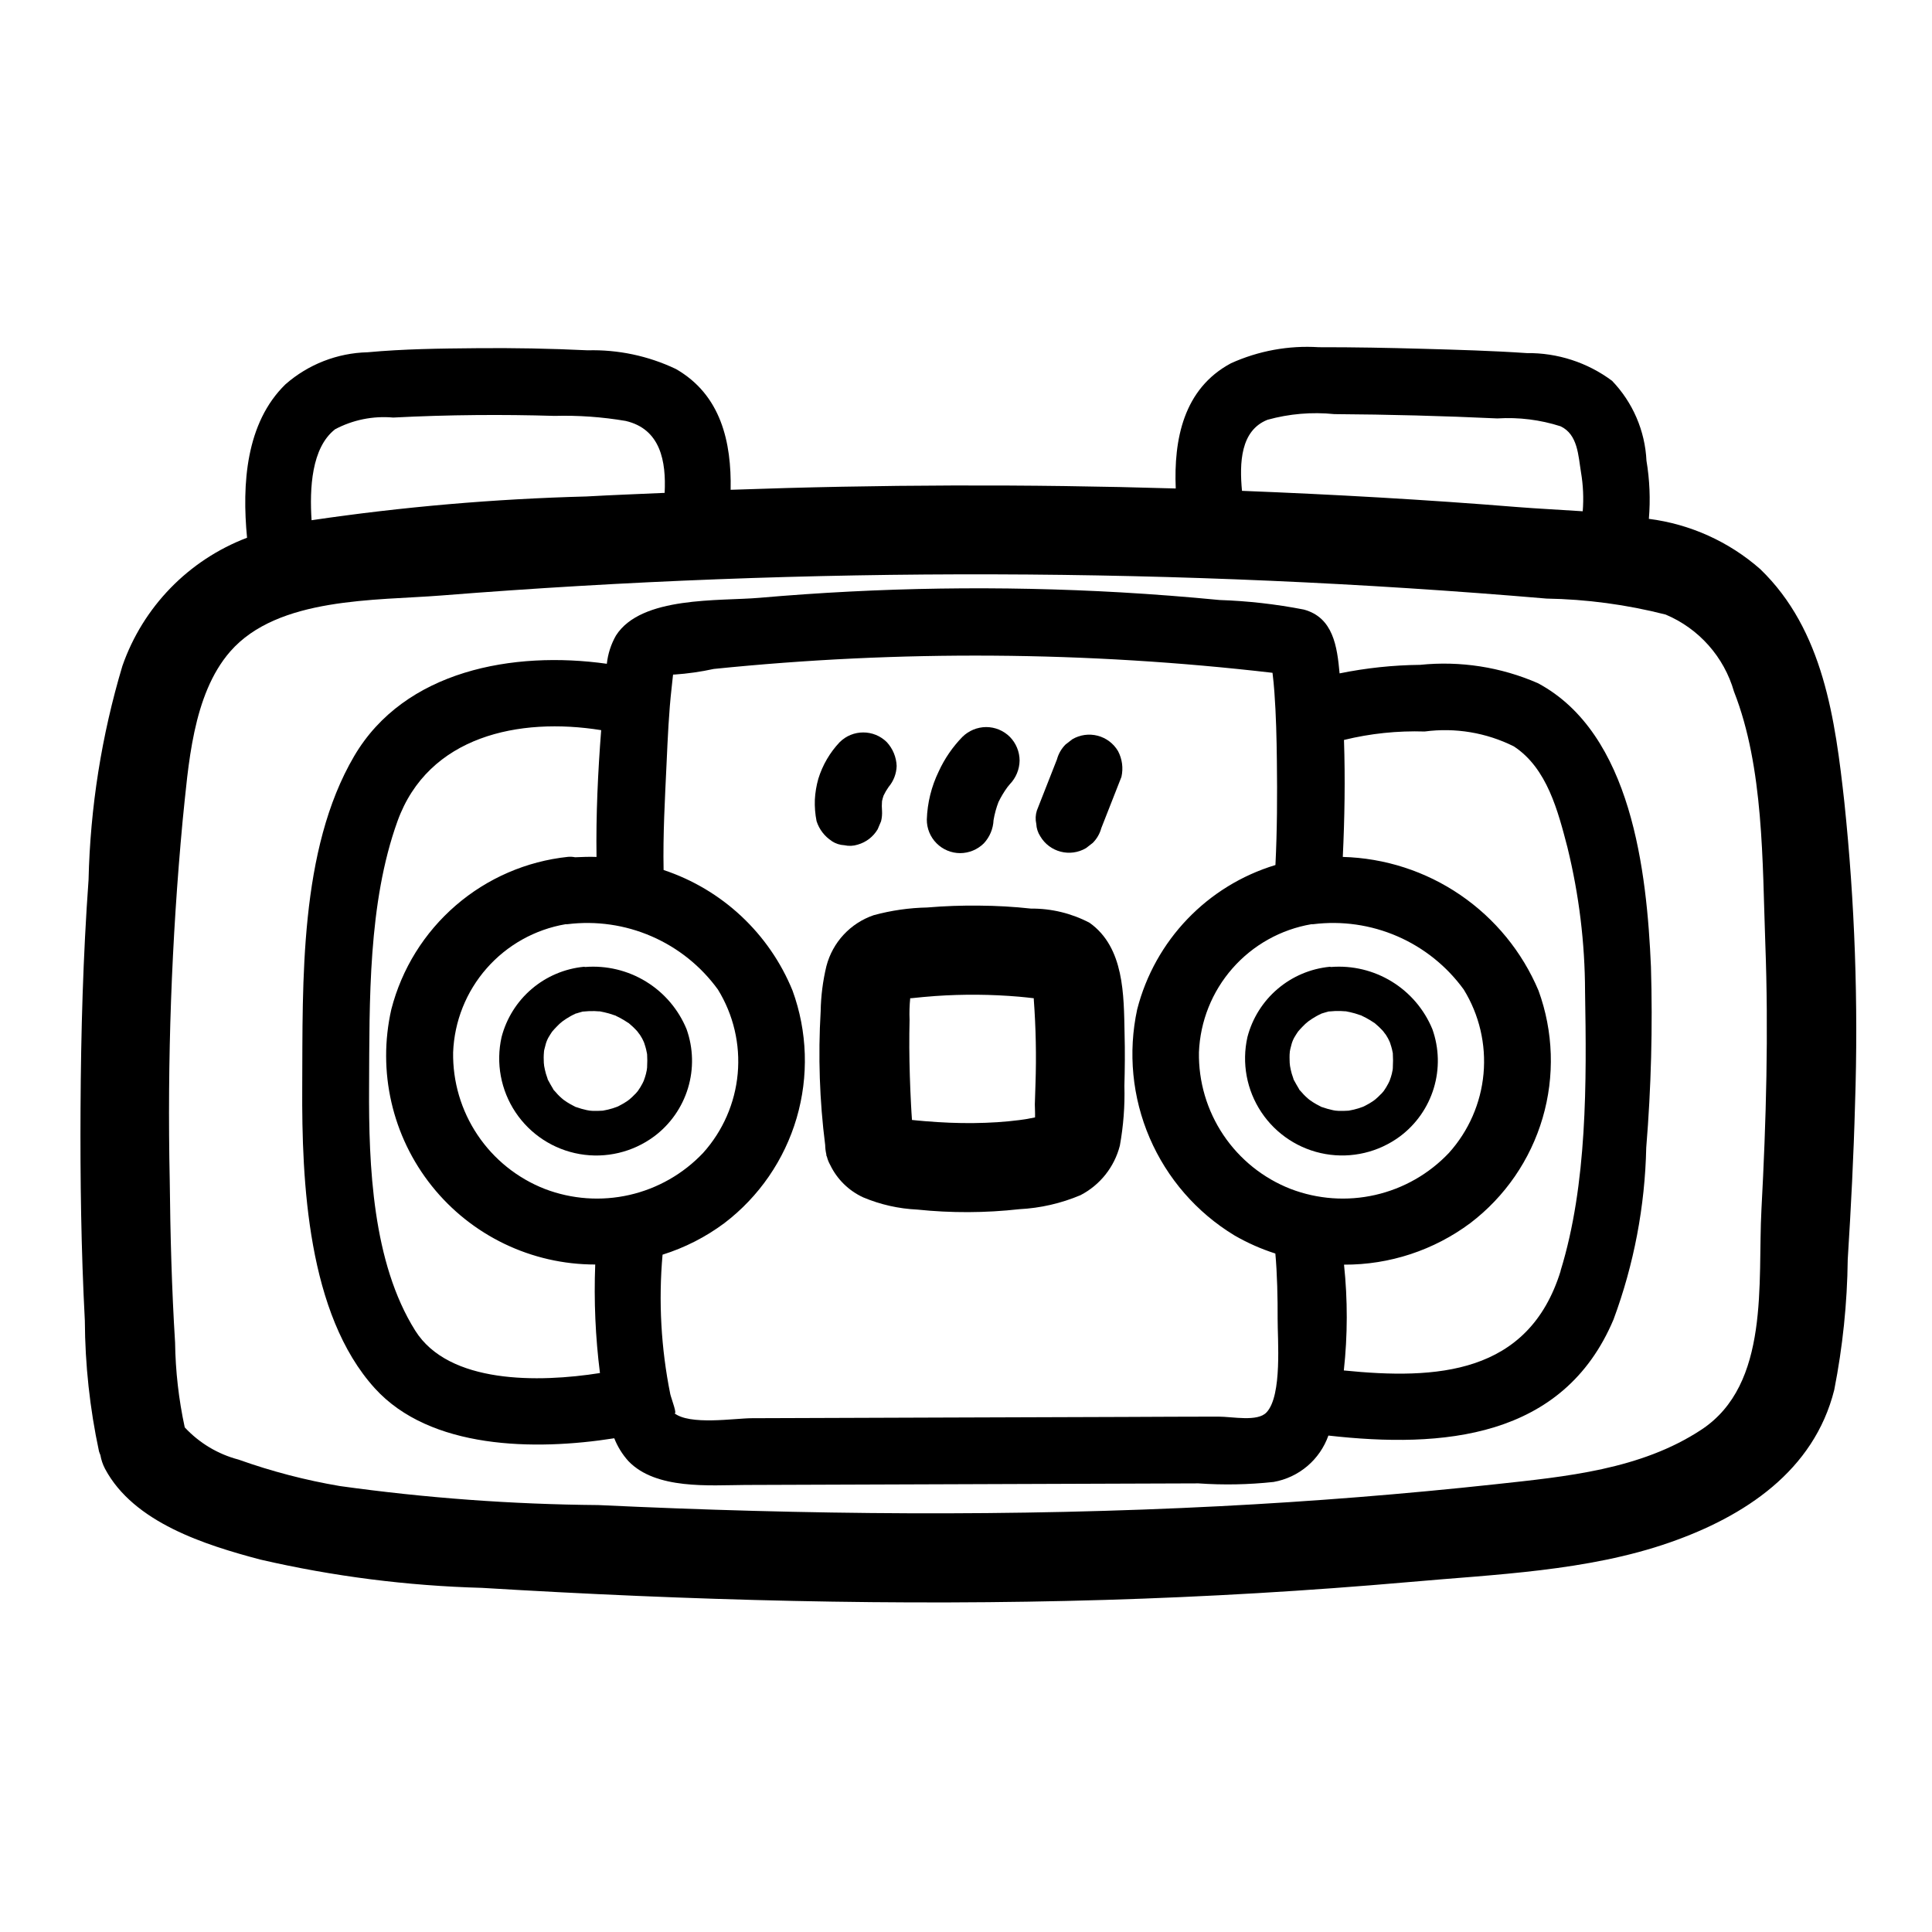 <?xml version="1.0" encoding="UTF-8"?>
<!-- Uploaded to: ICON Repo, www.iconrepo.com, Generator: ICON Repo Mixer Tools -->
<svg fill="#000000" width="800px" height="800px" version="1.1" viewBox="144 144 512 512" xmlns="http://www.w3.org/2000/svg">
 <g>
  <path d="m632.78 356.64c-2.426-21.867-5.512-45.656-22.301-61.82-8.285-7.285-18.566-11.926-29.512-13.32 0.43-5.144 0.219-10.32-0.637-15.414-0.379-7.926-3.621-15.445-9.117-21.168-6.523-4.863-14.469-7.441-22.609-7.344-9.078-0.621-18.207-0.875-27.301-1.133-9.266-0.262-18.539-0.441-27.805-0.426h0.004c-7.996-0.512-15.996 0.953-23.293 4.258-12.594 6.746-15.176 20.207-14.625 33.18-39.312-1.176-78.633-1.059-117.96 0.348 0.25-12.594-2.535-25.191-14.555-32.039h-0.004c-7.277-3.453-15.266-5.141-23.316-4.926-9.855-0.473-19.719-0.66-29.59-0.559-9.555 0.086-19.215 0.195-28.734 1.078-8.027 0.191-15.73 3.195-21.766 8.484-10.523 10.234-11.555 26.48-10.188 40.668-15.492 5.894-27.586 18.332-33.039 33.984-5.508 18.406-8.523 37.469-8.965 56.676-1.457 20.176-2.016 40.422-2.125 60.613-0.102 18.734 0.156 37.496 1.141 56.215v0.004c0.059 11.641 1.316 23.25 3.754 34.637 0.094 0.355 0.242 0.637 0.363 0.969v-0.004c0.219 1.27 0.633 2.492 1.227 3.633 7.606 14.305 26.617 20.207 41.164 24.074v-0.004c19.277 4.453 38.953 6.961 58.73 7.496 54.953 3.328 110.05 4.84 165.1 3.195 26.859-0.805 53.684-2.379 80.469-4.723 22.906-2.055 47.391-2.867 69.273-10.523 19.781-6.91 38.156-18.949 43.531-40.414v-0.004c2.238-11.383 3.438-22.949 3.574-34.551 0.859-13.73 1.574-27.48 1.938-41.242 0.887-26.664-0.055-53.363-2.828-79.898zm-152.88-101.39v-0.004c5.762-1.598 11.766-2.106 17.715-1.5 7.211 0.047 14.418 0.164 21.625 0.355 7.207 0.188 14.41 0.453 21.609 0.789l-0.004-0.004c5.656-0.352 11.328 0.355 16.723 2.086 4.59 2.164 4.684 7.785 5.414 12.203v-0.004c0.578 3.41 0.73 6.875 0.457 10.32-5.961-0.41-11.809-0.676-17.32-1.117-24.285-1.969-48.625-3.336-72.98-4.297-0.684-7.367-0.426-15.98 6.762-18.832zm-247.18 2.559v-0.004c4.746-2.539 10.129-3.633 15.492-3.148 7.293-0.379 14.598-0.598 21.906-0.66 6.941-0.062 13.883 0.012 20.82 0.219h0.004c6.324-0.172 12.652 0.277 18.891 1.34 9.234 2.164 10.73 10.723 10.305 19.059-6.91 0.316-13.816 0.559-20.719 0.953-24.387 0.637-48.715 2.738-72.848 6.297-0.551-8.453-0.023-19.168 6.18-24.059zm378.08 206.74c-1.031 19.23 2.363 46.266-15.895 58.316-16.09 10.621-35.953 12.445-54.594 14.477-24.246 2.625-48.551 4.559-72.91 5.809-54.906 2.824-109.94 2.305-164.84-0.293-22.914-0.191-45.793-1.871-68.488-5.039-9.141-1.547-18.125-3.894-26.859-7.012-5.465-1.434-10.406-4.394-14.254-8.535-1.598-7.391-2.457-14.926-2.559-22.488-0.898-14.305-1.266-28.645-1.418-42.98-0.676-31.809 0.465-63.625 3.418-95.301 1.527-14.602 2.606-33.348 12.594-44.832 12.648-14.508 38.574-13.477 56-14.863 48.707-3.863 97.512-5.727 146.42-5.598 48.906 0.133 97.695 2.269 146.37 6.414l0.004 0.004c10.676 0.176 21.289 1.602 31.633 4.242 8.809 3.711 15.469 11.215 18.105 20.406 7.918 20.121 7.519 45.281 8.297 66.629 0.887 23.559 0.242 47.145-1.023 70.645z"/>
  <path d="m432.75 388.55c-4.781-2.516-10.113-3.809-15.516-3.762-4.551-0.5-9.117-0.762-13.707-0.789-4.582-0.055-9.172 0.102-13.738 0.488l0.004 0.004c-4.82 0.09-9.613 0.777-14.266 2.047-6.176 2.109-10.879 7.18-12.523 13.5-0.945 3.922-1.453 7.938-1.52 11.973-0.695 11.82-0.297 23.68 1.195 35.422 0.016 0.844 0.117 1.684 0.309 2.504v0.234c0 0.078 0.125 0.27 0.164 0.41v0.004c0.188 0.746 0.477 1.469 0.859 2.141 1.828 3.797 4.926 6.836 8.754 8.594 4.543 1.91 9.387 3.004 14.312 3.231 9.004 0.938 18.082 0.902 27.078-0.105 5.566-0.285 11.039-1.539 16.176-3.707 5.191-2.688 8.988-7.465 10.441-13.129 0.945-5.223 1.352-10.527 1.203-15.832 0.125-4.621 0.172-9.234 0.047-13.848-0.203-10.199-0.055-22.828-9.273-29.379zm-18.633 52.285c-1.898 0.242-3.809 0.426-5.723 0.551v0.004c-4.234 0.27-8.48 0.316-12.723 0.141-2.137-0.09-4.266-0.219-6.383-0.395l-2.141-0.188-1.465-0.148c-0.086-1.355-0.188-2.707-0.25-4.07-0.262-5.031-0.426-10.078-0.457-15.121 0-2.457 0-4.922 0.07-7.375v-0.004c-0.078-1.902-0.02-3.805 0.172-5.699v0h0.363c2.086-0.211 4.164-0.434 6.297-0.574 7.398-0.516 14.824-0.453 22.215 0.18 1.289 0.109 2.582 0.262 3.871 0.41v0.332c0.551 7.457 0.703 14.938 0.449 22.41-0.047 1.801-0.102 3.598-0.172 5.398 0 0.867 0.094 2.211 0.055 3.441-0.789 0.164-1.637 0.324-2.457 0.465z"/>
  <path d="m299.09 400.26c-0.117 0-0.211-0.062-0.332-0.055h0.004c-5.109 0.492-9.945 2.547-13.852 5.875-3.906 3.332-6.691 7.781-7.988 12.75-1.547 6.871-0.211 14.078 3.699 19.938 3.906 5.859 10.047 9.859 16.984 11.07 6.941 1.211 14.07-0.477 19.734-4.668 4.285-3.195 7.434-7.684 8.984-12.801 1.551-5.117 1.418-10.594-0.375-15.633-2.156-5.234-5.922-9.648-10.746-12.609-4.828-2.961-10.469-4.312-16.113-3.867zm16.375 22.828v0zm-0.227 5.312v0.004c-0.18 0.684-0.391 1.359-0.641 2.023-0.086 0.172-0.27 0.566-0.332 0.691-0.18 0.348-0.371 0.684-0.574 1.023-0.203 0.34-0.441 0.684-0.676 1.016-0.094 0.086-0.645 0.789-0.707 0.789v-0.004c-0.477 0.508-0.984 0.988-1.52 1.434-0.156 0.117-0.473 0.363-0.582 0.434-0.316 0.219-0.637 0.418-0.969 0.613-0.332 0.195-0.844 0.449-1.258 0.684l-0.34 0.164v0.004c-0.82 0.32-1.664 0.582-2.519 0.785-0.465 0.109-0.922 0.203-1.395 0.285h-0.117c-0.848 0.059-1.695 0.074-2.543 0.047l-0.789-0.062-0.789-0.141h0.004c-0.941-0.199-1.867-0.465-2.769-0.789-0.156-0.055-0.148-0.039-0.172-0.039h-0.004c-0.09-0.059-0.184-0.109-0.281-0.156-0.348-0.18-0.691-0.355-1.039-0.543-0.348-0.188-0.668-0.395-1-0.598 0.086 0.055-0.629-0.449-0.875-0.605l-0.496-0.418c-0.371-0.32-0.727-0.66-1.062-1.016-0.277-0.285-0.535-0.582-0.789-0.883h0.004c-0.09-0.109-0.188-0.207-0.293-0.301-0.059-0.141-0.133-0.277-0.219-0.41-0.402-0.668-0.789-1.34-1.156-2.031-0.102-0.195-0.109-0.203-0.164-0.301-0.055-0.094 0 0-0.047-0.18-0.164-0.465-0.324-0.93-0.465-1.402-0.188-0.676-0.34-1.371-0.465-2.062 0-0.203-0.062-0.613-0.078-0.746 0-0.496-0.039-0.992-0.039-1.48 0-0.488 0.039-0.992 0.078-1.48v-0.055c0-0.234 0.078-0.473 0.133-0.707 0.109-0.48 0.227-0.953 0.371-1.426 0-0.078 0.211-0.59 0.316-0.875 0.102-0.285 0.426-0.844 0.395-0.789 0.27-0.48 0.574-0.93 0.867-1.387l0.164-0.211c0.348-0.402 0.691-0.789 1.07-1.172 0.262-0.27 0.535-0.527 0.789-0.789 0 0 0.637-0.527 0.789-0.66l-0.008 0.004c0.691-0.508 1.418-0.973 2.172-1.395 0.402-0.219 0.789-0.426 1.234-0.621l0.078-0.055 0.27-0.055c0.418-0.117 0.828-0.27 1.25-0.371 0.141-0.027 0.277-0.066 0.41-0.117h0.188c0.969-0.102 1.941-0.141 2.914-0.117l1.156 0.07h0.25c0.789 0.156 1.637 0.332 2.441 0.566 0.465 0.133 0.914 0.301 1.371 0.449l0.301 0.086 0.141 0.086c0.77 0.359 1.52 0.762 2.242 1.207 0.324 0.195 0.629 0.41 0.945 0.605 0.086 0.055 0.176 0.109 0.27 0.156l0.086 0.094c0.633 0.52 1.234 1.082 1.793 1.676 0.242 0.262 0.48 0.535 0.707 0.789-0.789-0.875 0.262 0.395 0.332 0.512 0.188 0.301 0.371 0.598 0.543 0.898 0-0.039 0.293 0.605 0.426 0.867 0.133 0.262 0.227 0.582 0.242 0.652 0.156 0.465 0.301 0.938 0.418 1.418 0.086 0.355 0.156 0.715 0.227 1.078l0.039 0.27 0.004-0.004c0.066 1.086 0.066 2.172 0 3.258-0.004 0.051-0.004 0.102 0 0.152v0.039c-0.039 0.543-0.141 1.023-0.258 1.461z"/>
  <path d="m496.75 400.26c-0.117 0-0.211-0.062-0.332-0.055-5.109 0.496-9.941 2.547-13.848 5.879-3.906 3.328-6.695 7.781-7.988 12.746-1.547 6.871-0.211 14.074 3.699 19.93 3.906 5.859 10.043 9.859 16.98 11.07s14.066-0.473 19.727-4.66c4.285-3.195 7.434-7.684 8.98-12.801 1.551-5.117 1.418-10.598-0.375-15.633-2.16-5.231-5.918-9.645-10.742-12.605-4.824-2.961-10.461-4.316-16.102-3.871zm16.375 22.828v0zm-0.227 5.312-0.004 0.004c-0.172 0.684-0.387 1.359-0.637 2.023-0.086 0.172-0.27 0.566-0.332 0.691-0.18 0.348-0.371 0.684-0.574 1.023s-0.434 0.684-0.668 1.016c-0.102 0.086-0.652 0.789-0.715 0.789l-0.004-0.004c-0.477 0.508-0.984 0.988-1.516 1.434-0.156 0.117-0.473 0.363-0.582 0.434-0.316 0.219-0.637 0.418-0.969 0.613s-0.844 0.449-1.258 0.684c-0.047 0-0.203 0.102-0.34 0.164l-0.004 0.004c-0.82 0.32-1.66 0.582-2.516 0.785-0.465 0.109-0.922 0.203-1.395 0.285h-0.109c-0.848 0.059-1.695 0.074-2.543 0.047l-0.789-0.062c-0.125 0-0.613-0.109-0.789-0.141h0.004c-0.941-0.199-1.867-0.465-2.773-0.789-0.156-0.055-0.141-0.039-0.172-0.039-0.09-0.059-0.188-0.109-0.285-0.156-0.348-0.18-0.691-0.355-1.039-0.543-0.348-0.188-0.668-0.395-1-0.598 0.094 0.055-0.629-0.449-0.875-0.605l-0.496-0.418c-0.367-0.32-0.723-0.66-1.062-1.016-0.277-0.285-0.535-0.582-0.789-0.883h0.004c-0.09-0.105-0.191-0.207-0.297-0.301-0.062-0.141-0.133-0.277-0.215-0.41-0.41-0.668-0.789-1.34-1.164-2.031-0.102-0.195-0.109-0.203-0.164-0.301-0.055-0.094 0 0-0.047-0.18-0.164-0.465-0.324-0.93-0.465-1.402v0.004c-0.188-0.68-0.34-1.367-0.457-2.062 0-0.203-0.07-0.613-0.078-0.746 0-0.496-0.047-0.992-0.039-1.48 0.008-0.488 0-0.992 0.07-1.48v-0.055c0.039-0.234 0.086-0.473 0.133-0.707 0.109-0.48 0.227-0.953 0.371-1.426 0-0.078 0.211-0.59 0.316-0.875 0.102-0.285 0.426-0.844 0.395-0.789 0.27-0.48 0.574-0.93 0.875-1.387l0.156-0.211c0.348-0.402 0.691-0.789 1.07-1.172 0.379-0.387 0.535-0.527 0.789-0.789 0 0 0.637-0.527 0.789-0.66h-0.008c0.695-0.508 1.422-0.973 2.172-1.395 0.402-0.219 0.789-0.426 1.234-0.621l0.086-0.055 0.27-0.078c0.418-0.117 0.828-0.27 1.25-0.371h0.004c0.141-0.027 0.281-0.066 0.418-0.117h0.18c0.969-0.102 1.941-0.141 2.914-0.117l1.156 0.07h0.25c0.828 0.156 1.637 0.332 2.441 0.566 0.465 0.133 0.914 0.301 1.371 0.449l0.301 0.086 0.141 0.086c0.77 0.359 1.523 0.762 2.25 1.203l0.938 0.605v0.004c0.086 0.055 0.176 0.109 0.266 0.156l0.086 0.094h0.004c0.633 0.52 1.23 1.082 1.793 1.676 0.242 0.262 0.48 0.535 0.707 0.789-0.789-0.875 0.262 0.395 0.34 0.512 0.18 0.301 0.363 0.598 0.535 0.898 0-0.039 0.293 0.605 0.426 0.867 0.133 0.262 0.227 0.582 0.242 0.652 0.156 0.465 0.301 0.938 0.418 1.418 0.086 0.355 0.156 0.715 0.227 1.078v0.27l0.004-0.004c0.066 1.086 0.066 2.172 0 3.258-0.008 0.051-0.008 0.102 0 0.152v0.039c-0.008 0.566-0.113 1.047-0.23 1.484z"/>
  <path d="m551.56 325.05c-9.816-4.281-20.57-5.953-31.219-4.859-7.168 0.074-14.312 0.832-21.336 2.262-0.645-7.086-1.668-14.824-9.5-16.918-7.363-1.434-14.828-2.277-22.324-2.527-8.664-0.84-17.344-1.512-26.039-2.016h-0.004c-31.953-1.824-63.996-1.348-95.879 1.434-10.66 0.922-31.316-0.512-38.016 9.988-1.316 2.305-2.141 4.856-2.426 7.496-24.766-3.488-53.609 1.723-66.961 24.473-14.602 24.875-13.609 59.828-13.762 87.734-0.141 25.066 1.395 60.125 19.23 79.789 14.656 16.16 42.305 16.594 63.457 13.25h0.004c0.879 2.234 2.156 4.297 3.769 6.078 7.305 7.582 21.477 6.359 30.938 6.297l97.133-0.34 22.953-0.078h0.004c6.644 0.465 13.316 0.34 19.938-0.379 3.293-0.582 6.371-2.027 8.922-4.188 2.547-2.16 4.481-4.957 5.598-8.105 30.156 3.402 62.234 0.883 75.57-30.781 5.402-14.578 8.328-29.957 8.66-45.5 1.309-15.957 1.727-31.977 1.25-47.98-1.086-25.113-5.062-61.82-29.961-75.129zm-65.527 134.03c-7.262-2.836-13.48-7.824-17.824-14.297s-6.606-14.121-6.477-21.914c0.324-8.219 3.465-16.078 8.895-22.258s12.816-10.305 20.926-11.688c0.152 0.008 0.305 0.008 0.457 0 7.59-0.945 15.297 0.16 22.316 3.207s13.09 7.922 17.586 14.113c4.109 6.672 5.945 14.496 5.238 22.301-0.711 7.805-3.93 15.172-9.176 20.996-5.262 5.559-12.055 9.434-19.523 11.133-7.465 1.699-15.266 1.145-22.418-1.594zm-197.66 0h0.004c-7.262-2.84-13.48-7.828-17.82-14.301-4.344-6.473-6.602-14.117-6.473-21.91 0.32-8.219 3.461-16.078 8.891-22.258 5.43-6.18 12.816-10.305 20.926-11.688 0.152 0.008 0.305 0.008 0.457 0 7.594-0.945 15.301 0.164 22.316 3.211 7.019 3.043 13.094 7.918 17.586 14.109 4.109 6.672 5.949 14.496 5.238 22.301-0.711 7.805-3.93 15.172-9.172 20.996-5.266 5.559-12.062 9.434-19.527 11.133-7.469 1.699-15.273 1.145-22.422-1.594zm-34.32 37.566c-11.344-18.051-12.359-43.723-12.242-64.551 0.125-22.828-0.301-48.727 7.519-70.445 8.156-22.641 32.273-27.648 53.988-24.152-0.867 11.141-1.395 22.434-1.234 33.598-1.898-0.07-3.785 0-5.676 0.086h-0.004c-0.617-0.125-1.246-0.16-1.875-0.109-10.992 1.156-21.367 5.644-29.734 12.867-8.371 7.219-14.332 16.824-17.086 27.531-3.738 16.43 0.211 33.668 10.727 46.832 10.516 13.164 26.457 20.82 43.305 20.805-0.371 9.605 0.047 19.227 1.254 28.762-16.297 2.574-40.062 2.898-48.941-11.223zm225.61 21.625c-2.363 2.598-8.996 1.148-12.777 1.148-8.242 0-16.484 0.055-24.727 0.086l-49.445 0.164-49.445 0.172c-4.574 0-16.625 1.977-20.68-1.426 1.156 0.969-0.684-3.754-0.961-4.961l0.004 0.004c-2.453-12.156-3.144-24.605-2.047-36.957 5.894-1.848 11.438-4.676 16.391-8.367 9.184-7.004 15.891-16.758 19.141-27.84 3.246-11.086 2.867-22.918-1.082-33.77-6.172-15.137-18.656-26.816-34.176-31.961-0.188-9.398 0.355-18.895 0.789-28.246 0.309-6.731 0.59-13.492 1.355-20.184 0.172-1.574 0.172-1.613 0.34-3.148 0-0.324 0.309-0.227 0.387-0.219h-0.004c3.508-0.238 6.996-0.738 10.43-1.488 49.246-5.035 98.895-4.691 148.07 1.023 0.219 1.723 0.379 3.457 0.504 5.18 0.441 6.023 0.582 12.074 0.652 18.105 0.117 9.211 0.078 18.453-0.379 27.656-18.055 5.465-31.949 19.965-36.637 38.242-2.469 11.426-1.316 23.34 3.305 34.078 4.621 10.742 12.473 19.773 22.469 25.836 3.434 1.984 7.066 3.594 10.84 4.801 0.48 5.039 0.637 12.148 0.605 17.27-0.031 5.441 1.262 20.281-2.918 24.801zm77.934-37.488c-8.527 27.59-33.062 28.859-57.465 26.402h-0.004c1.02-9.316 1.035-18.719 0.051-28.039 12.062 0.059 23.816-3.812 33.484-11.023 9.188-7 15.895-16.754 19.145-27.836 3.25-11.086 2.867-22.918-1.086-33.77-4.328-10.262-11.523-19.059-20.723-25.344-9.195-6.281-20.012-9.781-31.145-10.078 0.488-10.234 0.66-20.664 0.316-31 6.992-1.715 14.188-2.465 21.387-2.238 8.09-1.078 16.316 0.293 23.617 3.938 8.863 5.785 11.723 17.246 14.242 26.875h-0.004c3.055 12.461 4.613 25.238 4.644 38.07 0.41 23.961 0.621 51.031-6.492 74.043z"/>
  <path d="m364.48 366.94c0.984 0.633 2.121 1 3.289 1.055 1.172 0.262 2.391 0.207 3.535-0.16 2.223-0.625 4.113-2.082 5.289-4.07l0.898-2.117c0.23-0.91 0.312-1.855 0.254-2.793-0.074-0.852-0.074-1.707 0-2.559 0.109-0.488 0.242-0.969 0.402-1.441h-0.004c0.383-0.809 0.836-1.582 1.355-2.312 1.316-1.559 2.062-3.516 2.125-5.551-0.09-2.34-1.008-4.57-2.59-6.297-3.461-3.453-9.062-3.453-12.523 0-2.59 2.746-4.519 6.051-5.637 9.66-0.516 1.809-0.828 3.676-0.93 5.555-0.07 1.914 0.082 3.832 0.457 5.707 0.703 2.184 2.141 4.051 4.07 5.293z"/>
  <path d="m398.47 370.09c2.344-0.016 4.59-0.945 6.258-2.598 1.566-1.684 2.477-3.867 2.574-6.164 0.277-1.633 0.715-3.234 1.305-4.777 0.672-1.383 1.461-2.699 2.363-3.938 0.219-0.242 0.418-0.504 0.645-0.789 1.625-1.684 2.551-3.918 2.59-6.258-0.008-2.356-0.938-4.617-2.59-6.297-1.672-1.664-3.938-2.598-6.297-2.59-2.344 0.02-4.586 0.949-6.258 2.59-2.609 2.676-4.738 5.781-6.297 9.18-1.93 3.977-3.004 8.316-3.148 12.734-0.016 2.359 0.914 4.625 2.574 6.293 1.664 1.672 3.922 2.613 6.281 2.613z"/>
  <path d="m419.68 365.62c2.477 4.215 7.898 5.621 12.113 3.148l1.793-1.387h0.004c1.086-1.09 1.871-2.445 2.273-3.934l5.328-13.562c0.527-2.312 0.207-4.731-0.895-6.828-1.191-2.023-3.133-3.492-5.406-4.082-2.273-0.59-4.688-0.254-6.711 0.934l-1.793 1.387c-1.09 1.09-1.875 2.449-2.277 3.938-1.77 4.523-3.547 9.047-5.328 13.562-0.363 1.145-0.418 2.363-0.156 3.535 0.051 1.168 0.418 2.305 1.055 3.289z"/>
 </g>
</svg>